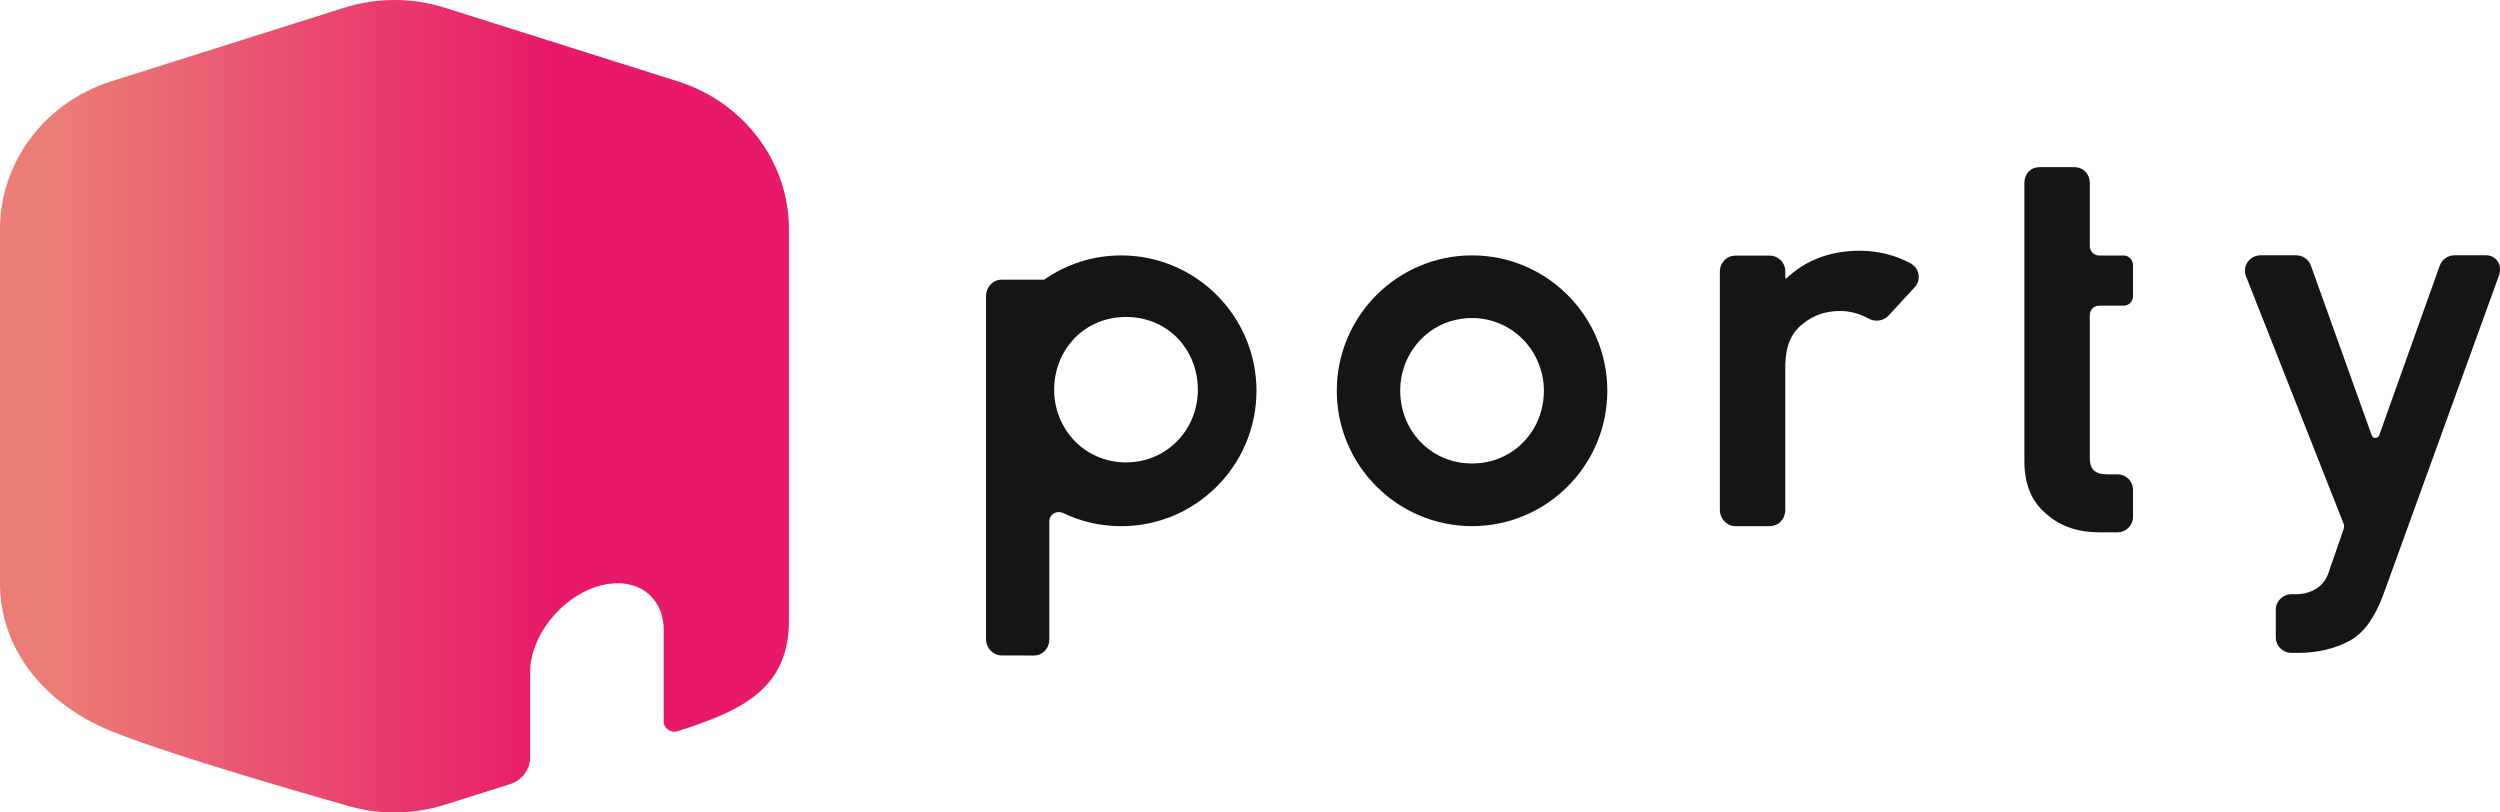 <svg width="120" height="39" viewBox="0 0 120 39" fill="none" xmlns="http://www.w3.org/2000/svg">
<g id="_&#227;&#131;&#173;&#227;&#130;&#180;" clip-path="url(#clip0_77_16406)">
<path id="Vector" d="M83.306 25.255C82.865 25.255 82.564 24.886 82.553 24.501V13.023C82.564 12.62 82.865 12.27 83.306 12.27H84.94C85.356 12.27 85.693 12.6 85.693 13.006V13.336C85.693 13.365 85.729 13.38 85.751 13.359C86.679 12.48 87.868 12.034 89.29 12.034C90.177 12.047 90.987 12.25 91.701 12.636C91.91 12.749 92.052 12.944 92.09 13.172C92.128 13.393 92.062 13.616 91.909 13.783L90.658 15.142C90.512 15.3 90.302 15.391 90.082 15.391C89.947 15.391 89.812 15.357 89.692 15.291C89.248 15.049 88.786 14.927 88.318 14.927C87.629 14.927 87.032 15.134 86.544 15.543L86.536 15.549C85.994 15.945 85.711 16.603 85.694 17.503V24.502C85.683 24.905 85.382 25.256 84.94 25.256H83.307L83.306 25.255Z" fill="#161414"/>
<path id="Vector_2" d="M100.751 25.55C99.718 25.55 98.859 25.247 98.198 24.647C97.517 24.073 97.17 23.231 97.17 22.15V8.777C97.184 8.341 97.45 8.023 97.924 8.023H99.557C100 8.023 100.301 8.341 100.31 8.777V11.814C100.31 12.053 100.509 12.265 100.754 12.265H101.941C102.197 12.265 102.375 12.482 102.385 12.717V14.22C102.375 14.474 102.186 14.672 101.941 14.672H100.754C100.497 14.672 100.31 14.883 100.31 15.123V21.931C100.302 22.223 100.365 22.437 100.498 22.57C100.629 22.701 100.838 22.767 101.121 22.767C101.136 22.767 101.152 22.767 101.168 22.767H101.631C102.047 22.767 102.385 23.098 102.385 23.504V24.815C102.385 25.222 102.047 25.552 101.631 25.552H100.751L100.751 25.55Z" fill="#161414"/>
<path id="Vector_3" d="M109.991 31.338C109.575 31.338 109.238 31.008 109.238 30.601V29.259C109.238 28.852 109.575 28.522 109.991 28.522H110.218C110.561 28.522 110.883 28.434 111.177 28.259C111.464 28.08 111.663 27.818 111.78 27.461L112.488 25.415C112.523 25.316 112.52 25.208 112.482 25.111L107.806 13.256C107.717 13.029 107.747 12.774 107.888 12.574C108.029 12.374 108.261 12.254 108.509 12.254H110.212C110.531 12.254 110.818 12.452 110.923 12.747L113.843 20.898C113.902 21.063 114.141 21.063 114.2 20.898L117.108 12.748C117.213 12.453 117.499 12.254 117.819 12.254H119.318C119.564 12.254 119.753 12.353 119.894 12.55C120.035 12.748 120.022 13.037 119.936 13.263L114.373 28.618C113.97 29.652 113.492 30.362 112.773 30.764C112.051 31.145 111.229 31.338 110.327 31.338H109.992L109.991 31.338Z" fill="#161414"/>
<path id="Vector_4" d="M70.659 25.255C67.079 25.255 64.166 22.34 64.166 18.757C64.166 15.173 67.079 12.258 70.659 12.258C74.239 12.258 77.152 15.173 77.152 18.757C77.152 22.34 74.239 25.255 70.659 25.255ZM70.659 15.266C68.689 15.266 67.21 16.851 67.21 18.757C67.21 20.662 68.671 22.247 70.659 22.247C72.646 22.247 74.107 20.662 74.107 18.757C74.107 16.851 72.586 15.266 70.659 15.266Z" fill="#161414"/>
<path id="Vector_5" d="M48.081 31.461C47.662 31.461 47.343 31.106 47.329 30.707V18.838C47.329 18.829 47.328 18.82 47.327 18.81C47.326 18.792 47.325 18.775 47.325 18.758C47.325 18.74 47.326 18.723 47.327 18.706C47.328 18.696 47.329 18.686 47.329 18.676V14.199C47.337 13.778 47.661 13.423 48.083 13.423H50.119C51.213 12.662 52.49 12.26 53.819 12.26C57.399 12.26 60.311 15.175 60.311 18.758C60.311 22.342 57.399 25.257 53.819 25.257C52.844 25.257 51.906 25.045 51.03 24.626C50.964 24.595 50.894 24.579 50.824 24.579C50.6 24.579 50.368 24.744 50.368 25.022V30.711C50.355 31.125 50.053 31.465 49.615 31.465L48.081 31.462V31.461ZM54.048 15.214C52.037 15.214 50.6 16.799 50.6 18.704C50.6 20.61 52.072 22.195 54.048 22.195C56.025 22.195 57.497 20.61 57.497 18.704C57.497 16.799 56.076 15.214 54.048 15.214Z" fill="#161414"/>
<path id="Vector_6" d="M37.87 11.008V29.774C37.87 33.005 35.716 34.089 32.529 35.096C32.2 35.201 31.86 34.968 31.86 34.638V30.253C31.859 28.536 30.423 27.598 28.652 28.157C26.88 28.717 25.445 30.563 25.445 32.28V36.361C25.445 36.942 25.054 37.458 24.473 37.642L21.353 38.627C19.782 39.123 18.088 39.123 16.518 38.627C16.518 38.627 8.481 36.369 5.342 35.096C2.202 33.824 0 31.224 0 27.992V11.008C0 7.776 2.155 4.91 5.341 3.903L16.517 0.372C18.088 -0.124 19.782 -0.124 21.352 0.372L32.528 3.904C35.715 4.91 37.87 7.777 37.87 11.008L37.87 11.008Z" fill="url(#paint0_linear_77_16406)"/>
</g>
<defs>
<linearGradient id="paint0_linear_77_16406" x1="37.87" y1="19.5" x2="0" y2="19.5" gradientUnits="userSpaceOnUse">
<stop offset="0.21" stop-color="#E81969"/>
<stop offset="0.3" stop-color="#E81969"/>
<stop offset="0.92" stop-color="#EB7C76"/>
</linearGradient>
<clipPath id="clip0_77_16406">
<rect width="120" height="39" fill="white"/>
</clipPath>
</defs>
</svg>
